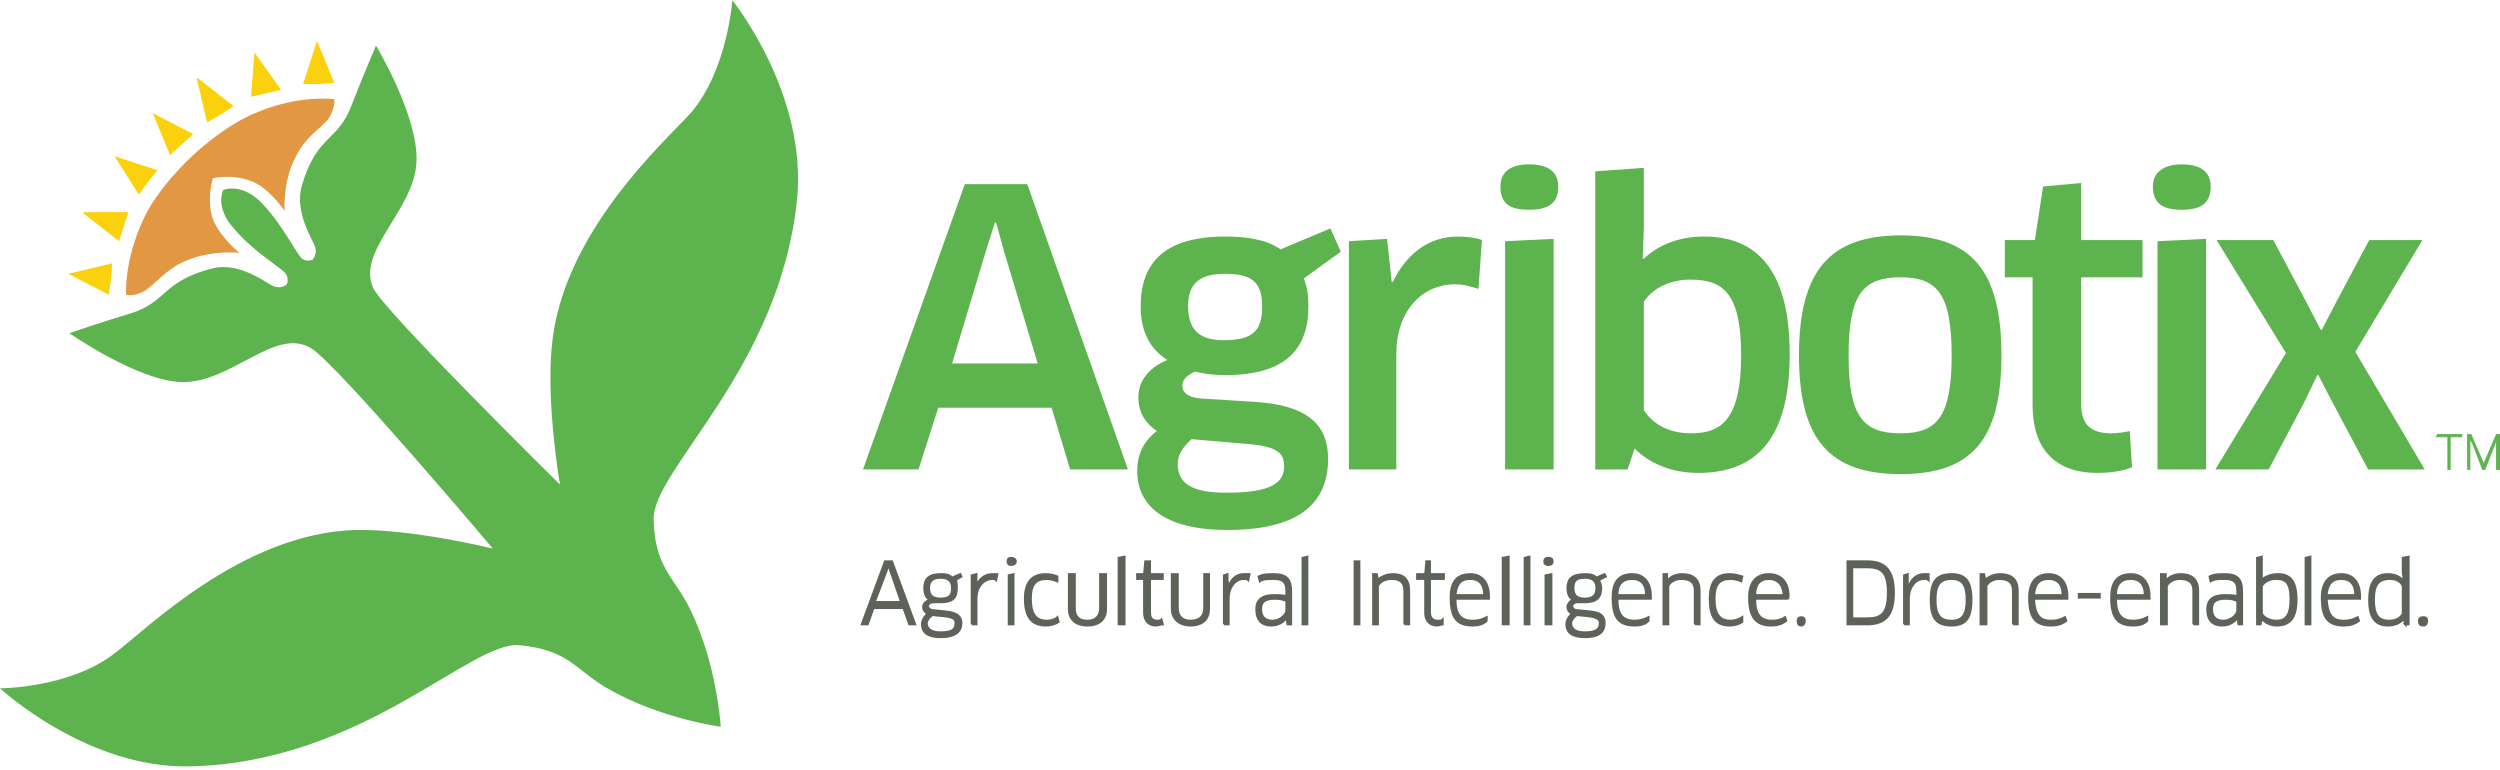 <svg height="770" viewBox="0 0 440.592 135.642" width="2500" xmlns="http://www.w3.org/2000/svg"><path d="m37.515 31.397s3.057-.82 6.522.41c3.264 1.028 6.118 5.338 6.118 5.338s-.408-5.543 2.242-10.057c1.631-3.076 3.875-4.309 5.302-5.95 1.427-1.846 1.223-3.694 1.223-3.694s-6.118-.82-13.455 2.259c-5.914 2.256-11.624 7.796-11.624 7.796s-5.911 5.338-8.562 11.083c-3.466 7.388-3.058 13.339-3.058 13.339s1.631.41 3.466-.82c1.836-1.233 3.466-3.489 6.524-4.925 4.691-2.259 9.99-1.643 9.99-1.643s-3.873-3.076-4.892-6.565c-.815-3.492.204-6.571.204-6.571z" fill="#e29843"/><path d="m127.019 128.05s-.611-10.876-5.302-20.521c-2.854-5.95-6.319-7.386-6.522-16.005-.204-8.824 22.223-26.472 25.28-56.433 1.834-18.673-11.417-35.091-11.417-35.091s-.815 12.313-7.34 19.907c-4.688 5.13-22.63 21.134-24.465 41.041-1.019 10.26 1.427 24.419 1.427 24.419s-30.379-29.959-32.825-34.474c-3.264-6.568 7.134-13.749 7.542-22.368.41-8.004-7.134-20.522-7.134-20.522s-2.449 5.745-4.283 10.467c-2.446 6.565-6.115 5.13-8.767 14.159-1.427 4.72 2.041 9.849 2.245 10.67.611 1.436-.408 2.464-.408 2.464s-1.022.41-1.837-.208c-.815-.615-3.261-5.745-6.93-9.644-3.672-3.899-6.933-2.461-6.933-2.461s-1.631 3.076 2.038 6.976c3.468 4.104 8.563 6.978 8.971 7.799.611.82.204 1.846.204 1.846s-1.019 1.028-2.65.208c-.611-.208-5.506-4.104-10.194-3.079-9.175 2.256-8.156 5.95-14.68 8.004-4.893 1.436-10.806 3.486-10.806 3.486s12.029 8.414 19.776 8.619c8.767.205 16.515-9.849 22.837-5.95 4.484 2.669 32.009 35.296 32.009 35.296s-14.07-3.489-24.264-3.284c-19.98.615-36.902 17.648-42.407 21.752-7.951 6.155-20.184 6.155-20.184 6.155s15.495 14.364 33.843 13.749c30.177-.821 49.136-22.162 57.699-21.342 8.767.821 9.786 4.309 15.496 7.593 9.176 5.336 19.981 6.772 19.981 6.772z" fill="#5db44e"/><path d="m32.009 25.447 2.038-1.846-7.135-3.694 3.059 7.385zm-5.912 6.565 1.632-2.051-7.544-2.464 4.281 6.774zm-4.282 7.799.816-2.461h-7.951v.205l6.32 4.924zm-2.242 9.439.204-2.871-7.748 1.846 7.136 3.694zm19.369-29.138-2.446 1.435-1.835-7.798h.204l6.319 4.927zm7.952-3.694-2.653.615.614-8.004v.205l4.689 6.568zm9.379-1.641h-2.857l2.449-7.594 3.057 7.389z" fill="#fbd10d"/><path d="m185.33 71.823h-19.98l-3.468 10.877h-9.786l17.942-50.275h11.009l17.739 50.275h-10.194zm-11.621-27.498-5.914 19.702h15.089l-5.914-19.702-1.427-5.13h-.204zm36.901 21.137c-1.427.615-2.242 1.436-2.242 2.461 0 1.233 1.019 2.054 3.06 2.259l9.786.615c9.376.615 12.844 4.104 12.844 10.055 0 7.799-5.098 12.518-17.738 12.518-11.213 0-15.904-4.309-15.904-10.465 0-2.669 1.019-5.13 3.468-6.978-1.834-1.231-3.264-3.076-3.264-5.95 0-2.669 1.633-5.13 5.098-6.568-2.854-1.846-4.691-4.72-4.691-9.439 0-7.591 4.079-12.31 14.885-12.31 3.465 0 7.137.41 9.786 2.256l8.767-3.694 1.834 4.104-6.525 4.72c.611 1.438.815 3.079.815 4.925 0 7.594-4.077 12.108-14.678 12.108-1.833-.001-3.667-.206-5.301-.617zm-.611 11.903c-1.631 1.436-2.446 2.871-2.446 4.307 0 3.489 2.446 5.133 8.563 5.133 8.156 0 10.194-1.848 10.194-4.72 0-2.259-1.223-3.489-6.729-3.899zm-.612-23.395c0 4.72 2.653 5.953 6.321 5.953 5.299 0 6.729-1.848 6.729-5.953 0-4.309-1.837-5.745-6.525-5.745-4.69 0-6.525 1.845-6.525 5.745zm28.34 28.73v-40.221l6.729-.41.815 7.591h.204c2.446-5.13 6.525-8.001 11.417-8.001 1.631 0 3.261.205 4.283.615l-.614 8.619c-1.223-.41-2.65-.823-4.077-.823-5.914 0-10.398 4.722-10.398 12.313v20.317zm31.806-45.761c-3.465 0-5.096-1.028-5.096-4.104 0-2.464 1.631-3.899 5.096-3.899 3.46 0 5.09 1.436 5.09 3.899 0 2.871-1.631 4.104-5.09 4.104zm-4.281 45.761v-40.221l8.555-.41v40.631zm34.047.616c-4.702 0-8.561-1.643-11.224-4.309l-1.223 3.694h-5.707v-52.535l8.561-.615v10.465l-.19 5.54h.19c2.854-2.666 6.55-3.897 10.626-3.897 9.159 0 15.083 5.745 15.083 20.724 0 14.982-5.924 20.933-16.116 20.933zm-1.413-34.066c-3.479 0-6.55 1.438-8.18 3.899v19.084c1.44 2.259 4.077 4.104 8.37 4.104 5.3 0 8.778-2.461 8.778-13.749.001-11.079-3.261-13.338-8.968-13.338zm37.097 34.271c-12.447 0-17.937-5.95-17.937-20.932 0-14.979 5.49-21.134 17.937-21.134s17.746 6.155 17.746 21.134c0 14.981-5.299 20.932-17.746 20.932zm0-7.184c6.522 0 8.968-3.076 8.968-13.749 0-10.67-2.446-13.749-8.968-13.749-6.74 0-9.186 3.079-9.186 13.749 0 10.673 2.446 13.749 9.186 13.749zm31.797-27.497v22.368c0 3.694 1.848 5.13 5.299 5.13 1.033 0 2.446-.205 3.261-.41l.408 6.363c-1.223.615-3.669 1.025-6.115 1.025-7.528 0-11.414-4.309-11.414-11.903v-22.573h-4.892v-6.565h5.3l1.44-9.439 6.713-.615v10.055h10.816v6.565h-10.816zm17.746-11.901c-3.261 0-5.109-1.028-5.109-4.104 0-2.464 1.848-3.899 5.109-3.899 3.451 0 5.082 1.436 5.082 3.899 0 2.871-1.63 4.104-5.082 4.104zm-4.294 45.761v-40.221l8.561-.41v40.631zm30.792-11.903-2.446-4.719h-.19l-2.256 4.719-6.305 11.903h-9.403l12.447-20.522-12.23-19.904h10.001l5.897 11.08 2.446 4.72h.218l2.446-4.72 5.897-11.08h9.376l-11.822 19.699 12.23 20.727h-9.974zm20.79 6.155v5.748h-.408v-5.748h-2.038l.218-.41h4.266v.41z" fill="#5db44e"/><path d="m431.814 76.952v5.748h-.408v-5.748h-2.038l.218-.41h4.266v.41z" fill="none" stroke="#5db44e" stroke-miterlimit="10" stroke-width=".151"/><path d="m435.483 76.542 2.038 4.72.218.618.19-.618 2.038-4.72h.625v6.158h-.625v-5.335l-.19.616-1.848 4.719h-.408l-1.821-4.719-.407-.616v5.335h-.408v-6.158z" fill="#5db44e"/><path d="m435.483 76.542 2.038 4.72.218.618.19-.618 2.038-4.72h.625v6.158h-.625v-5.335l-.19.616-1.848 4.719h-.408l-1.821-4.719-.407-.616v5.335h-.408v-6.158z" fill="none" stroke="#5db44e" stroke-miterlimit="10" stroke-width=".151"/><path d="m159.232 107.119h-5.299l-1.019 2.873h-1.022l4.079-11.082h1.223l4.077 11.082h-1.019zm-3.057-6.361-2.038 5.335h4.688l-1.834-5.335-.408-1.233z" fill="#5e635a"/><path d="m159.232 107.119h-5.299l-1.019 2.873h-1.022l4.079-11.082h1.223l4.077 11.082h-1.019zm-3.057-6.361-2.038 5.335h4.688l-1.834-5.335-.408-1.233z" fill="none" stroke="#5e635a" stroke-miterlimit="10" stroke-width=".377"/><path d="m164.534 106.093c-.611 0-1.019.41-1.019.615 0 .41.408.82 1.019.82l2.038.205c2.038.206 2.854.821 2.854 2.053 0 1.436-1.019 2.462-3.669 2.462-2.242 0-3.261-.821-3.261-2.257 0-.616.408-1.436 1.019-1.847-.408-.205-.815-.616-.815-1.231 0-.41.408-1.025 1.223-1.23-.611-.205-1.019-1.025-1.019-2.054 0-1.641.815-2.461 2.854-2.461.815 0 1.427 0 2.038.615l1.427-.615.204.41-1.019.615c.204.41.204.82.204 1.436 0 1.643-.611 2.464-2.854 2.464zm-.203 2.257c-.611.41-1.019 1.026-1.019 1.436 0 1.026.815 1.641 2.446 1.641 2.242 0 2.65-.616 2.65-1.641 0-.616-.204-1.026-2.038-1.231zm-.612-4.72c0 1.438.815 1.848 2.038 1.848 1.631 0 2.038-.615 2.038-1.848 0-1.23-.611-1.846-2.038-1.846-1.426 0-2.038.615-2.038 1.846z" fill="#5e635a"/><path d="m164.534 106.093c-.611 0-1.019.41-1.019.615 0 .41.408.82 1.019.82l2.038.205c2.038.206 2.854.821 2.854 2.053 0 1.436-1.019 2.462-3.669 2.462-2.242 0-3.261-.821-3.261-2.257 0-.616.408-1.436 1.019-1.847-.408-.205-.815-.616-.815-1.231 0-.41.408-1.025 1.223-1.23-.611-.205-1.019-1.025-1.019-2.054 0-1.641.815-2.461 2.854-2.461.815 0 1.427 0 2.038.615l1.427-.615.204.41-1.019.615c.204.41.204.82.204 1.436 0 1.643-.611 2.464-2.854 2.464zm-.203 2.257c-.611.41-1.019 1.026-1.019 1.436 0 1.026.815 1.641 2.446 1.641 2.242 0 2.65-.616 2.65-1.641 0-.616-.204-1.026-2.038-1.231zm-.612-4.72c0 1.438.815 1.848 2.038 1.848 1.631 0 2.038-.615 2.038-1.848 0-1.23-.611-1.846-2.038-1.846-1.426 0-2.038.615-2.038 1.846z" fill="none" stroke="#5e635a" stroke-miterlimit="10" stroke-width=".377"/><path d="m171.261 109.992v-8.618l.818-.205v2.255c.408-1.436 1.427-2.256 2.854-2.256h.815l-.204 1.025c-.204-.205-.408-.205-.611-.205-1.631 0-2.854 1.436-2.854 3.489v4.514h-.818z" fill="#5e635a"/><path d="m171.261 109.992v-8.618l.818-.205v2.255c.408-1.436 1.427-2.256 2.854-2.256h.815l-.204 1.025c-.204-.205-.408-.205-.611-.205-1.631 0-2.854 1.436-2.854 3.489v4.514h-.818z" fill="none" stroke="#5e635a" stroke-miterlimit="10" stroke-width=".377"/><path d="m178.194 99.525c-.408 0-.611-.205-.611-.615s.204-.615.611-.615c.408 0 .815.205.815.615s-.408.615-.815.615zm-.408 10.467v-8.618l.815-.205v8.823z" fill="#5e635a"/><path d="m178.194 99.525c-.408 0-.611-.205-.611-.615s.204-.615.611-.615c.408 0 .815.205.815.615s-.408.615-.815.615zm-.408 10.467v-8.618l.815-.205v8.823z" fill="none" stroke="#5e635a" stroke-miterlimit="10" stroke-width=".377"/><path d="m186.349 102.399c-.611-.205-1.223-.41-1.834-.41-2.038 0-2.856 1.025-2.856 3.489 0 2.872 1.022 3.898 2.856 3.898.611 0 1.427-.205 1.834-.616l.204.821c-.611.41-1.427.616-2.242.616-2.449 0-3.672-1.437-3.672-4.719 0-2.874 1.223-4.309 3.672-4.309.815 0 1.631.205 2.038.41z" fill="#5e635a"/><path d="m186.349 102.399c-.611-.205-1.223-.41-1.834-.41-2.038 0-2.856 1.025-2.856 3.489 0 2.872 1.022 3.898 2.856 3.898.611 0 1.427-.205 1.834-.616l.204.821c-.611.41-1.427.616-2.242.616-2.449 0-3.672-1.437-3.672-4.719 0-2.874 1.223-4.309 3.672-4.309.815 0 1.631.205 2.038.41z" fill="none" stroke="#5e635a" stroke-miterlimit="10" stroke-width=".377"/><path d="m194.913 107.324c0 1.642-1.019 2.873-3.264 2.873-2.242 0-3.261-1.231-3.261-2.873v-6.155h1.019v5.95c0 1.437.611 2.258 2.242 2.258 1.43 0 2.245-.821 2.245-2.258v-5.95h1.019z" fill="#5e635a"/><path d="m194.913 107.324c0 1.642-1.019 2.873-3.264 2.873-2.242 0-3.261-1.231-3.261-2.873v-6.155h1.019v5.95c0 1.437.611 2.258 2.242 2.258 1.43 0 2.245-.821 2.245-2.258v-5.95h1.019z" fill="none" stroke="#5e635a" stroke-miterlimit="10" stroke-width=".377"/><path d="m197.155 109.992v-11.697l1.019-.205v11.902z" fill="#5e635a"/><path d="m197.155 109.992v-11.697l1.019-.205v11.902z" fill="none" stroke="#5e635a" stroke-miterlimit="10" stroke-width=".377"/><path d="m202.661 101.989v5.951c0 1.026.408 1.436 1.427 1.436.204 0 .408 0 .611-.205l.204.821c-.408 0-.815.205-1.223.205-1.223 0-2.038-.821-2.038-2.257v-5.951h-1.226v-.82h1.226l.204-2.259h.815v2.259h2.242v.82z" fill="#5e635a"/><path d="m202.661 101.989v5.951c0 1.026.408 1.436 1.427 1.436.204 0 .408 0 .611-.205l.204.821c-.408 0-.815.205-1.223.205-1.223 0-2.038-.821-2.038-2.257v-5.951h-1.226v-.82h1.226l.204-2.259h.815v2.259h2.242v.82z" fill="none" stroke="#5e635a" stroke-miterlimit="10" stroke-width=".377"/><path d="m213.059 107.324c0 1.642-1.019 2.873-3.264 2.873-2.038 0-3.261-1.231-3.261-2.873v-6.155h1.019v5.95c0 1.437.815 2.258 2.242 2.258 1.633 0 2.449-.821 2.449-2.258v-5.95h.815z" fill="#5e635a"/><path d="m213.059 107.324c0 1.642-1.019 2.873-3.264 2.873-2.038 0-3.261-1.231-3.261-2.873v-6.155h1.019v5.95c0 1.437.815 2.258 2.242 2.258 1.633 0 2.449-.821 2.449-2.258v-5.95h.815z" fill="none" stroke="#5e635a" stroke-miterlimit="10" stroke-width=".377"/><path d="m215.709 109.992v-8.618l.611-.205v1.025l.204 1.23c.408-1.436 1.427-2.256 2.65-2.256h1.019l-.204 1.025c-.204-.205-.408-.205-.815-.205-1.427 0-2.65 1.436-2.65 3.489v4.514h-.815z" fill="#5e635a"/><path d="m215.709 109.992v-8.618l.611-.205v1.025l.204 1.23c.408-1.436 1.427-2.256 2.65-2.256h1.019l-.204 1.025c-.204-.205-.408-.205-.815-.205-1.427 0-2.65 1.436-2.65 3.489v4.514h-.815z" fill="none" stroke="#5e635a" stroke-miterlimit="10" stroke-width=".377"/><path d="m226.718 108.761c-.408.821-1.427 1.437-2.65 1.437-1.631 0-2.65-.821-2.65-2.873 0-1.641 1.019-2.461 3.057-2.461.815 0 1.631 0 2.242.205v-1.028c0-1.641-.815-2.051-2.242-2.051-1.019 0-1.834 0-2.446.41l-.204-.82c.815-.41 1.631-.41 2.65-.41 2.242 0 3.057.82 3.057 3.076v5.747h-.611zm0-2.873c-.408-.205-1.019-.41-2.038-.41-1.834 0-2.446.615-2.446 1.846 0 1.437.815 2.052 2.038 2.052s2.446-1.026 2.446-1.847z" fill="#5e635a"/><path d="m226.718 108.761c-.408.821-1.427 1.437-2.65 1.437-1.631 0-2.65-.821-2.65-2.873 0-1.641 1.019-2.461 3.057-2.461.815 0 1.631 0 2.242.205v-1.028c0-1.641-.815-2.051-2.242-2.051-1.019 0-1.834 0-2.446.41l-.204-.82c.815-.41 1.631-.41 2.65-.41 2.242 0 3.057.82 3.057 3.076v5.747h-.611zm0-2.873c-.408-.205-1.019-.41-2.038-.41-1.834 0-2.446.615-2.446 1.846 0 1.437.815 2.052 2.038 2.052s2.446-1.026 2.446-1.847z" fill="none" stroke="#5e635a" stroke-miterlimit="10" stroke-width=".377"/><path d="m229.572 109.992v-11.697l.815-.205v11.902z" fill="#5e635a"/><path d="m229.572 109.992v-11.697l.815-.205v11.902z" fill="none" stroke="#5e635a" stroke-miterlimit="10" stroke-width=".377"/><path d="m238.746 98.91h.816v11.082h-.816z" fill="#5e635a"/><path d="m238.746 98.91h.816v11.082h-.816z" fill="none" stroke="#5e635a" stroke-miterlimit="10" stroke-width=".377"/><path d="m247.514 109.992v-5.952c0-1.436-.815-2.051-2.242-2.051-1.019 0-2.038.41-2.446 1.23v6.772h-.815v-8.823h.611l.204 1.025c.611-.615 1.631-1.025 2.65-1.025 1.834 0 2.854.82 2.854 2.871v5.952h-.816z" fill="#5e635a"/><path d="m247.514 109.992v-5.952c0-1.436-.815-2.051-2.242-2.051-1.019 0-2.038.41-2.446 1.23v6.772h-.815v-8.823h.611l.204 1.025c.611-.615 1.631-1.025 2.65-1.025 1.834 0 2.854.82 2.854 2.871v5.952h-.816z" fill="none" stroke="#5e635a" stroke-miterlimit="10" stroke-width=".377"/><path d="m252.001 101.989v5.951c0 1.026.611 1.436 1.427 1.436.408 0 .611 0 .815-.205v.821c-.204 0-.611.205-1.019.205-1.223 0-2.038-.821-2.038-2.257v-5.951h-1.43v-.82h1.43l.204-2.259h.611v2.259h2.446v.82z" fill="#5e635a"/><path d="m252.001 101.989v5.951c0 1.026.611 1.436 1.427 1.436.408 0 .611 0 .815-.205v.821c-.204 0-.611.205-1.019.205-1.223 0-2.038-.821-2.038-2.257v-5.951h-1.43v-.82h1.43l.204-2.259h.611v2.259h2.446v.82z" fill="none" stroke="#5e635a" stroke-miterlimit="10" stroke-width=".377"/><path d="m255.67 105.273c0-2.669 1.019-4.104 3.465-4.104 1.837 0 3.264 1.23 3.264 3.899v.41h-5.914c0 2.872 1.019 3.898 3.057 3.898 1.019 0 1.633-.205 2.449-.616v.616c-.611.616-1.43.821-2.449.821-2.853 0-3.872-1.436-3.872-4.924zm5.913-.41c0-2.054-1.022-2.874-2.449-2.874-1.834 0-2.446 1.025-2.65 2.874z" fill="#5e635a"/><path d="m255.67 105.273c0-2.669 1.019-4.104 3.465-4.104 1.837 0 3.264 1.23 3.264 3.899v.41h-5.914c0 2.872 1.019 3.898 3.057 3.898 1.019 0 1.633-.205 2.449-.616v.616c-.611.616-1.43.821-2.449.821-2.853 0-3.872-1.436-3.872-4.924zm5.913-.41c0-2.054-1.022-2.874-2.449-2.874-1.834 0-2.446 1.025-2.65 2.874z" fill="none" stroke="#5e635a" stroke-miterlimit="10" stroke-width=".377"/><path d="m264.844 109.992v-11.697l1.02-.205v11.902z" fill="#5e635a"/><path d="m264.844 109.992v-11.697l1.02-.205v11.902z" fill="none" stroke="#5e635a" stroke-miterlimit="10" stroke-width=".377"/><path d="m268.717 109.992v-11.697l.816-.205v11.902z" fill="#5e635a"/><path d="m268.717 109.992v-11.697l.816-.205v11.902z" fill="none" stroke="#5e635a" stroke-miterlimit="10" stroke-width=".377"/><path d="m272.802 99.525c-.408 0-.625-.205-.625-.615s.217-.615.625-.615c.598 0 .815.205.815.615s-.217.615-.815.615zm-.408 10.467v-8.618l1.006-.205v8.823z" fill="#5e635a"/><path d="m272.802 99.525c-.408 0-.625-.205-.625-.615s.217-.615.625-.615c.598 0 .815.205.815.615s-.217.615-.815.615zm-.408 10.467v-8.618l1.006-.205v8.823z" fill="none" stroke="#5e635a" stroke-miterlimit="10" stroke-width=".377"/><path d="m277.884 106.093c-.408 0-.815.41-.815.615 0 .41.217.82 1.033.82l2.038.205c2.038.206 2.636.821 2.636 2.053 0 1.436-.815 2.462-3.452 2.462-2.256 0-3.261-.821-3.261-2.257 0-.616.408-1.436 1.006-1.847-.408-.205-.815-.616-.815-1.231 0-.41.408-1.025 1.033-1.23-.625-.205-1.033-1.025-1.033-2.054 0-1.641.815-2.461 3.071-2.461.598 0 1.413 0 2.038.615l1.413-.615.217.41-1.223.615c.19.41.408.82.408 1.436 0 1.643-.815 2.464-2.854 2.464zm0 2.257c-.598.41-1.006 1.026-1.006 1.436 0 1.026.815 1.641 2.446 1.641 2.038 0 2.636-.616 2.636-1.641 0-.616-.408-1.026-2.038-1.231zm-.598-4.72c0 1.438.815 1.848 2.038 1.848 1.413 0 2.038-.615 2.038-1.848 0-1.23-.625-1.846-2.038-1.846-1.63 0-2.038.615-2.038 1.846z" fill="#5e635a"/><path d="m277.884 106.093c-.408 0-.815.41-.815.615 0 .41.217.82 1.033.82l2.038.205c2.038.206 2.636.821 2.636 2.053 0 1.436-.815 2.462-3.452 2.462-2.256 0-3.261-.821-3.261-2.257 0-.616.408-1.436 1.006-1.847-.408-.205-.815-.616-.815-1.231 0-.41.408-1.025 1.033-1.23-.625-.205-1.033-1.025-1.033-2.054 0-1.641.815-2.461 3.071-2.461.598 0 1.413 0 2.038.615l1.413-.615.217.41-1.223.615c.19.41.408.82.408 1.436 0 1.643-.815 2.464-2.854 2.464zm0 2.257c-.598.41-1.006 1.026-1.006 1.436 0 1.026.815 1.641 2.446 1.641 2.038 0 2.636-.616 2.636-1.641 0-.616-.408-1.026-2.038-1.231zm-.598-4.72c0 1.438.815 1.848 2.038 1.848 1.413 0 2.038-.615 2.038-1.848 0-1.23-.625-1.846-2.038-1.846-1.63 0-2.038.615-2.038 1.846z" fill="none" stroke="#5e635a" stroke-miterlimit="10" stroke-width=".377"/><path d="m284.216 105.273c0-2.669 1.006-4.104 3.451-4.104 1.848 0 3.261 1.23 3.261 3.899v.41h-5.897c0 2.872 1.006 3.898 3.044 3.898.815 0 1.631-.205 2.446-.616v.616c-.598.616-1.413.821-2.446.821-2.853 0-3.859-1.436-3.859-4.924zm5.898-.41c0-2.054-1.006-2.874-2.446-2.874-1.821 0-2.636 1.025-2.636 2.874z" fill="#5e635a"/><path d="m284.216 105.273c0-2.669 1.006-4.104 3.451-4.104 1.848 0 3.261 1.23 3.261 3.899v.41h-5.897c0 2.872 1.006 3.898 3.044 3.898.815 0 1.631-.205 2.446-.616v.616c-.598.616-1.413.821-2.446.821-2.853 0-3.859-1.436-3.859-4.924zm5.898-.41c0-2.054-1.006-2.874-2.446-2.874-1.821 0-2.636 1.025-2.636 2.874z" fill="none" stroke="#5e635a" stroke-miterlimit="10" stroke-width=".377"/><path d="m298.702 109.992v-5.952c0-1.436-.815-2.051-2.446-2.051-.815 0-1.848.41-2.256 1.23v6.772h-.815v-8.823h.598v1.025h.217c.408-.615 1.44-1.025 2.446-1.025 1.848 0 3.071.82 3.071 2.871v5.952h-.815z" fill="#5e635a"/><path d="m298.702 109.992v-5.952c0-1.436-.815-2.051-2.446-2.051-.815 0-1.848.41-2.256 1.23v6.772h-.815v-8.823h.598v1.025h.217c.408-.615 1.44-1.025 2.446-1.025 1.848 0 3.071.82 3.071 2.871v5.952h-.815z" fill="none" stroke="#5e635a" stroke-miterlimit="10" stroke-width=".377"/><path d="m306.855 102.399c-.408-.205-1.223-.41-1.848-.41-2.038 0-2.854 1.025-2.854 3.489 0 2.872 1.033 3.898 2.854 3.898.625 0 1.44-.205 2.038-.616v.821c-.598.41-1.413.616-2.229.616-2.446 0-3.479-1.437-3.479-4.719 0-2.874 1.033-4.309 3.479-4.309.815 0 1.631.205 2.229.41z" fill="#5e635a"/><path d="m306.855 102.399c-.408-.205-1.223-.41-1.848-.41-2.038 0-2.854 1.025-2.854 3.489 0 2.872 1.033 3.898 2.854 3.898.625 0 1.44-.205 2.038-.616v.821c-.598.41-1.413.616-2.229.616-2.446 0-3.479-1.437-3.479-4.719 0-2.874 1.033-4.309 3.479-4.309.815 0 1.631.205 2.229.41z" fill="none" stroke="#5e635a" stroke-miterlimit="10" stroke-width=".377"/><path d="m308.268 105.273c0-2.669 1.223-4.104 3.479-4.104 2.038 0 3.451 1.23 3.451 3.899 0 .205 0 .41-.19.41h-5.707c0 2.872 1.006 3.898 3.044 3.898.815 0 1.631-.205 2.256-.616l.19.616c-.815.616-1.631.821-2.636.821-2.664 0-3.887-1.436-3.887-4.924zm6.115-.41c-.19-2.054-1.223-2.874-2.636-2.874-1.631 0-2.446 1.025-2.446 2.874z" fill="#5e635a"/><path d="m308.268 105.273c0-2.669 1.223-4.104 3.479-4.104 2.038 0 3.451 1.23 3.451 3.899 0 .205 0 .41-.19.41h-5.707c0 2.872 1.006 3.898 3.044 3.898.815 0 1.631-.205 2.256-.616l.19.616c-.815.616-1.631.821-2.636.821-2.664 0-3.887-1.436-3.887-4.924zm6.115-.41c-.19-2.054-1.223-2.874-2.636-2.874-1.631 0-2.446 1.025-2.446 2.874z" fill="none" stroke="#5e635a" stroke-miterlimit="10" stroke-width=".377"/><path d="m317.454 110.197c-.408 0-.625-.205-.625-.821 0-.41.217-.616.625-.616s.598.205.598.616-.191.821-.598.821z" fill="#5e635a"/><path d="m317.454 110.197c-.408 0-.625-.205-.625-.821 0-.41.217-.616.625-.616s.598.205.598.616-.191.821-.598.821z" fill="none" stroke="#5e635a" stroke-miterlimit="10" stroke-width=".377"/><path d="m329.058 109.992h-3.451v-11.082h3.451c3.261 0 4.702 1.643 4.702 5.54 0 3.9-1.441 5.542-4.702 5.542zm0-10.057h-2.636v9.03h2.636c2.446 0 3.669-.821 3.669-4.516 0-3.485-1.006-4.514-3.669-4.514z" fill="#5e635a"/><path d="m329.058 109.992h-3.451v-11.082h3.451c3.261 0 4.702 1.643 4.702 5.54 0 3.9-1.441 5.542-4.702 5.542zm0-10.057h-2.636v9.03h2.636c2.446 0 3.669-.821 3.669-4.516 0-3.485-1.006-4.514-3.669-4.514z" fill="none" stroke="#5e635a" stroke-miterlimit="10" stroke-width=".377"/><path d="m335.581 109.992v-8.618l.625-.205v2.255h.19c.408-1.436 1.44-2.256 2.663-2.256h.815v1.025c-.217-.205-.408-.205-.815-.205-1.44 0-2.663 1.436-2.663 3.489v4.514h-.815z" fill="#5e635a"/><path d="m335.581 109.992v-8.618l.625-.205v2.255h.19c.408-1.436 1.44-2.256 2.663-2.256h.815v1.025c-.217-.205-.408-.205-.815-.205-1.44 0-2.663 1.436-2.663 3.489v4.514h-.815z" fill="none" stroke="#5e635a" stroke-miterlimit="10" stroke-width=".377"/><path d="m343.951 110.197c-2.663 0-3.669-1.231-3.669-4.514 0-3.284 1.006-4.515 3.669-4.515 2.446 0 3.479 1.23 3.479 4.515 0 3.283-1.033 4.514-3.479 4.514zm0-.821c1.848 0 2.663-1.026 2.663-3.693 0-2.669-.815-3.694-2.663-3.694-2.038 0-2.854 1.025-2.854 3.694 0 2.667.816 3.693 2.854 3.693z" fill="#5e635a"/><path d="m343.951 110.197c-2.663 0-3.669-1.231-3.669-4.514 0-3.284 1.006-4.515 3.669-4.515 2.446 0 3.479 1.23 3.479 4.515 0 3.283-1.033 4.514-3.479 4.514zm0-.821c1.848 0 2.663-1.026 2.663-3.693 0-2.669-.815-3.694-2.663-3.694-2.038 0-2.854 1.025-2.854 3.694 0 2.667.816 3.693 2.854 3.693z" fill="none" stroke="#5e635a" stroke-miterlimit="10" stroke-width=".377"/><path d="m354.767 109.992v-5.952c0-1.436-.815-2.051-2.446-2.051-.815 0-1.848.41-2.256 1.23v6.772h-1.005v-8.823h.598l.217 1.025c.598-.615 1.631-1.025 2.636-1.025 1.848 0 3.071.82 3.071 2.871v5.952h-.815z" fill="#5e635a"/><path d="m354.767 109.992v-5.952c0-1.436-.815-2.051-2.446-2.051-.815 0-1.848.41-2.256 1.23v6.772h-1.005v-8.823h.598l.217 1.025c.598-.615 1.631-1.025 2.636-1.025 1.848 0 3.071.82 3.071 2.871v5.952h-.815z" fill="none" stroke="#5e635a" stroke-miterlimit="10" stroke-width=".377"/><path d="m357.621 105.273c0-2.669 1.223-4.104 3.452-4.104 1.848 0 3.261 1.23 3.261 3.899v.41h-5.897c.19 2.872 1.006 3.898 3.044 3.898 1.033 0 1.631-.205 2.446-.616l.217.616c-.815.616-1.631.821-2.663.821-2.854 0-3.86-1.436-3.86-4.924zm5.897-.41c0-2.054-1.006-2.874-2.446-2.874-1.821 0-2.446 1.025-2.636 2.874z" fill="#5e635a"/><path d="m357.621 105.273c0-2.669 1.223-4.104 3.452-4.104 1.848 0 3.261 1.23 3.261 3.899v.41h-5.897c.19 2.872 1.006 3.898 3.044 3.898 1.033 0 1.631-.205 2.446-.616l.217.616c-.815.616-1.631.821-2.663.821-2.854 0-3.86-1.436-3.86-4.924zm5.897-.41c0-2.054-1.006-2.874-2.446-2.874-1.821 0-2.446 1.025-2.636 2.874z" fill="none" stroke="#5e635a" stroke-miterlimit="10" stroke-width=".377"/><path d="m366.372 104.658h3.669v.615h-3.669z" fill="#5e635a"/><path d="m366.372 104.658h3.669v.615h-3.669z" fill="none" stroke="#5e635a" stroke-miterlimit="10" stroke-width=".377"/><path d="m372.079 105.273c0-2.669 1.033-4.104 3.479-4.104 1.821 0 3.261 1.23 3.261 3.899v.41h-5.925c0 2.872 1.033 3.898 3.071 3.898.815 0 1.631-.205 2.446-.616v.616c-.625.616-1.44.821-2.446.821-2.853 0-3.886-1.436-3.886-4.924zm5.925-.41c0-2.054-1.033-2.874-2.446-2.874-1.848 0-2.663 1.025-2.663 2.874z" fill="#5e635a"/><path d="m372.079 105.273c0-2.669 1.033-4.104 3.479-4.104 1.821 0 3.261 1.23 3.261 3.899v.41h-5.925c0 2.872 1.033 3.898 3.071 3.898.815 0 1.631-.205 2.446-.616v.616c-.625.616-1.44.821-2.446.821-2.853 0-3.886-1.436-3.886-4.924zm5.925-.41c0-2.054-1.033-2.874-2.446-2.874-1.848 0-2.663 1.025-2.663 2.874z" fill="none" stroke="#5e635a" stroke-miterlimit="10" stroke-width=".377"/><path d="m386.564 109.992v-5.952c0-1.436-.815-2.051-2.446-2.051-.815 0-1.848.41-2.256 1.23v6.772h-1.005v-8.823h.815v1.025h.19c.408-.615 1.44-1.025 2.446-1.025 1.848 0 3.071.82 3.071 2.871v5.952h-.815z" fill="#5e635a"/><path d="m386.564 109.992v-5.952c0-1.436-.815-2.051-2.446-2.051-.815 0-1.848.41-2.256 1.23v6.772h-1.005v-8.823h.815v1.025h.19c.408-.615 1.44-1.025 2.446-1.025 1.848 0 3.071.82 3.071 2.871v5.952h-.815z" fill="none" stroke="#5e635a" stroke-miterlimit="10" stroke-width=".377"/><path d="m394.31 108.761c-.408.821-1.44 1.437-2.663 1.437-1.631 0-2.636-.821-2.636-2.873 0-1.641 1.005-2.461 3.044-2.461.815 0 1.658 0 2.256.205v-1.028c0-1.641-.815-2.051-2.256-2.051-1.006 0-1.821 0-2.446.41l-.19-.82c.815-.41 1.631-.41 2.636-.41 2.256 0 3.071.82 3.071 3.076v5.747h-.598zm0-2.873c-.408-.205-1.006-.41-2.038-.41-1.848 0-2.446.615-2.446 1.846 0 1.437.815 2.052 2.038 2.052s2.446-1.026 2.446-1.847z" fill="#5e635a"/><path d="m394.31 108.761c-.408.821-1.44 1.437-2.663 1.437-1.631 0-2.636-.821-2.636-2.873 0-1.641 1.005-2.461 3.044-2.461.815 0 1.658 0 2.256.205v-1.028c0-1.641-.815-2.051-2.256-2.051-1.006 0-1.821 0-2.446.41l-.19-.82c.815-.41 1.631-.41 2.636-.41 2.256 0 3.071.82 3.071 3.076v5.747h-.598zm0-2.873c-.408-.205-1.006-.41-2.038-.41-1.848 0-2.446.615-2.446 1.846 0 1.437.815 2.052 2.038 2.052s2.446-1.026 2.446-1.847z" fill="none" stroke="#5e635a" stroke-miterlimit="10" stroke-width=".377"/><path d="m401.24 110.197c-1.006 0-2.038-.41-2.636-1.231l-.217 1.026h-.598v-11.697l.815-.205v4.104c.598-.615 1.631-1.025 2.854-1.025 2.038 0 3.261 1.025 3.261 4.515 0 3.282-1.223 4.513-3.479 4.513zm-.19-8.208c-1.033 0-1.848.41-2.446 1.23v4.926c.408.616 1.223 1.231 2.636 1.231 1.44 0 2.446-.821 2.446-3.693 0-3.079-.815-3.694-2.636-3.694z" fill="#5e635a"/><path d="m401.24 110.197c-1.006 0-2.038-.41-2.636-1.231l-.217 1.026h-.598v-11.697l.815-.205v4.104c.598-.615 1.631-1.025 2.854-1.025 2.038 0 3.261 1.025 3.261 4.515 0 3.282-1.223 4.513-3.479 4.513zm-.19-8.208c-1.033 0-1.848.41-2.446 1.23v4.926c.408.616 1.223 1.231 2.636 1.231 1.44 0 2.446-.821 2.446-3.693 0-3.079-.815-3.694-2.636-3.694z" fill="none" stroke="#5e635a" stroke-miterlimit="10" stroke-width=".377"/><path d="m406.349 109.992v-11.697l.816-.205v11.902z" fill="#5e635a"/><path d="m406.349 109.992v-11.697l.816-.205v11.902z" fill="none" stroke="#5e635a" stroke-miterlimit="10" stroke-width=".377"/><path d="m409.203 105.273c0-2.669 1.223-4.104 3.451-4.104 1.848 0 3.261 1.23 3.261 3.899v.41h-5.897c.19 2.872 1.006 3.898 3.044 3.898 1.033 0 1.631-.205 2.446-.616l.217.616c-.815.616-1.631.821-2.663.821-2.854 0-3.859-1.436-3.859-4.924zm5.897-.41c0-2.054-1.006-2.874-2.446-2.874-1.821 0-2.446 1.025-2.636 2.874z" fill="#5e635a"/><path d="m409.203 105.273c0-2.669 1.223-4.104 3.451-4.104 1.848 0 3.261 1.23 3.261 3.899v.41h-5.897c.19 2.872 1.006 3.898 3.044 3.898 1.033 0 1.631-.205 2.446-.616l.217.616c-.815.616-1.631.821-2.663.821-2.854 0-3.859-1.436-3.859-4.924zm5.897-.41c0-2.054-1.006-2.874-2.446-2.874-1.821 0-2.446 1.025-2.636 2.874z" fill="none" stroke="#5e635a" stroke-miterlimit="10" stroke-width=".377"/><path d="m423.878 109.992-.217-1.026c-.598.821-1.631 1.231-2.854 1.231-2.229 0-3.261-1.437-3.261-4.514 0-3.079 1.033-4.515 3.261-4.515 1.223 0 2.038.41 2.663 1.025h.19l-.19-1.23v-2.669l1.006-.205v11.902h-.598zm-.407-6.773c-.408-.82-1.223-1.23-2.256-1.23-2.038 0-2.854 1.025-2.854 3.694 0 2.667.815 3.693 2.663 3.693 1.631 0 2.229-.821 2.446-1.231v-4.926z" fill="#5e635a"/><path d="m423.878 109.992-.217-1.026c-.598.821-1.631 1.231-2.854 1.231-2.229 0-3.261-1.437-3.261-4.514 0-3.079 1.033-4.515 3.261-4.515 1.223 0 2.038.41 2.663 1.025h.19l-.19-1.23v-2.669l1.006-.205v11.902h-.598zm-.407-6.773c-.408-.82-1.223-1.23-2.256-1.23-2.038 0-2.854 1.025-2.854 3.694 0 2.667.815 3.693 2.663 3.693 1.631 0 2.229-.821 2.446-1.231v-4.926z" fill="none" stroke="#5e635a" stroke-miterlimit="10" stroke-width=".377"/><path d="m427.14 110.197c-.625 0-.815-.205-.815-.821 0-.41.19-.616.815-.616.408 0 .598.205.598.616s-.191.821-.598.821z" fill="#5e635a"/><path d="m427.14 110.197c-.625 0-.815-.205-.815-.821 0-.41.19-.616.815-.616.408 0 .598.205.598.616s-.191.821-.598.821z" fill="none" stroke="#5e635a" stroke-miterlimit="10" stroke-width=".377"/></svg>